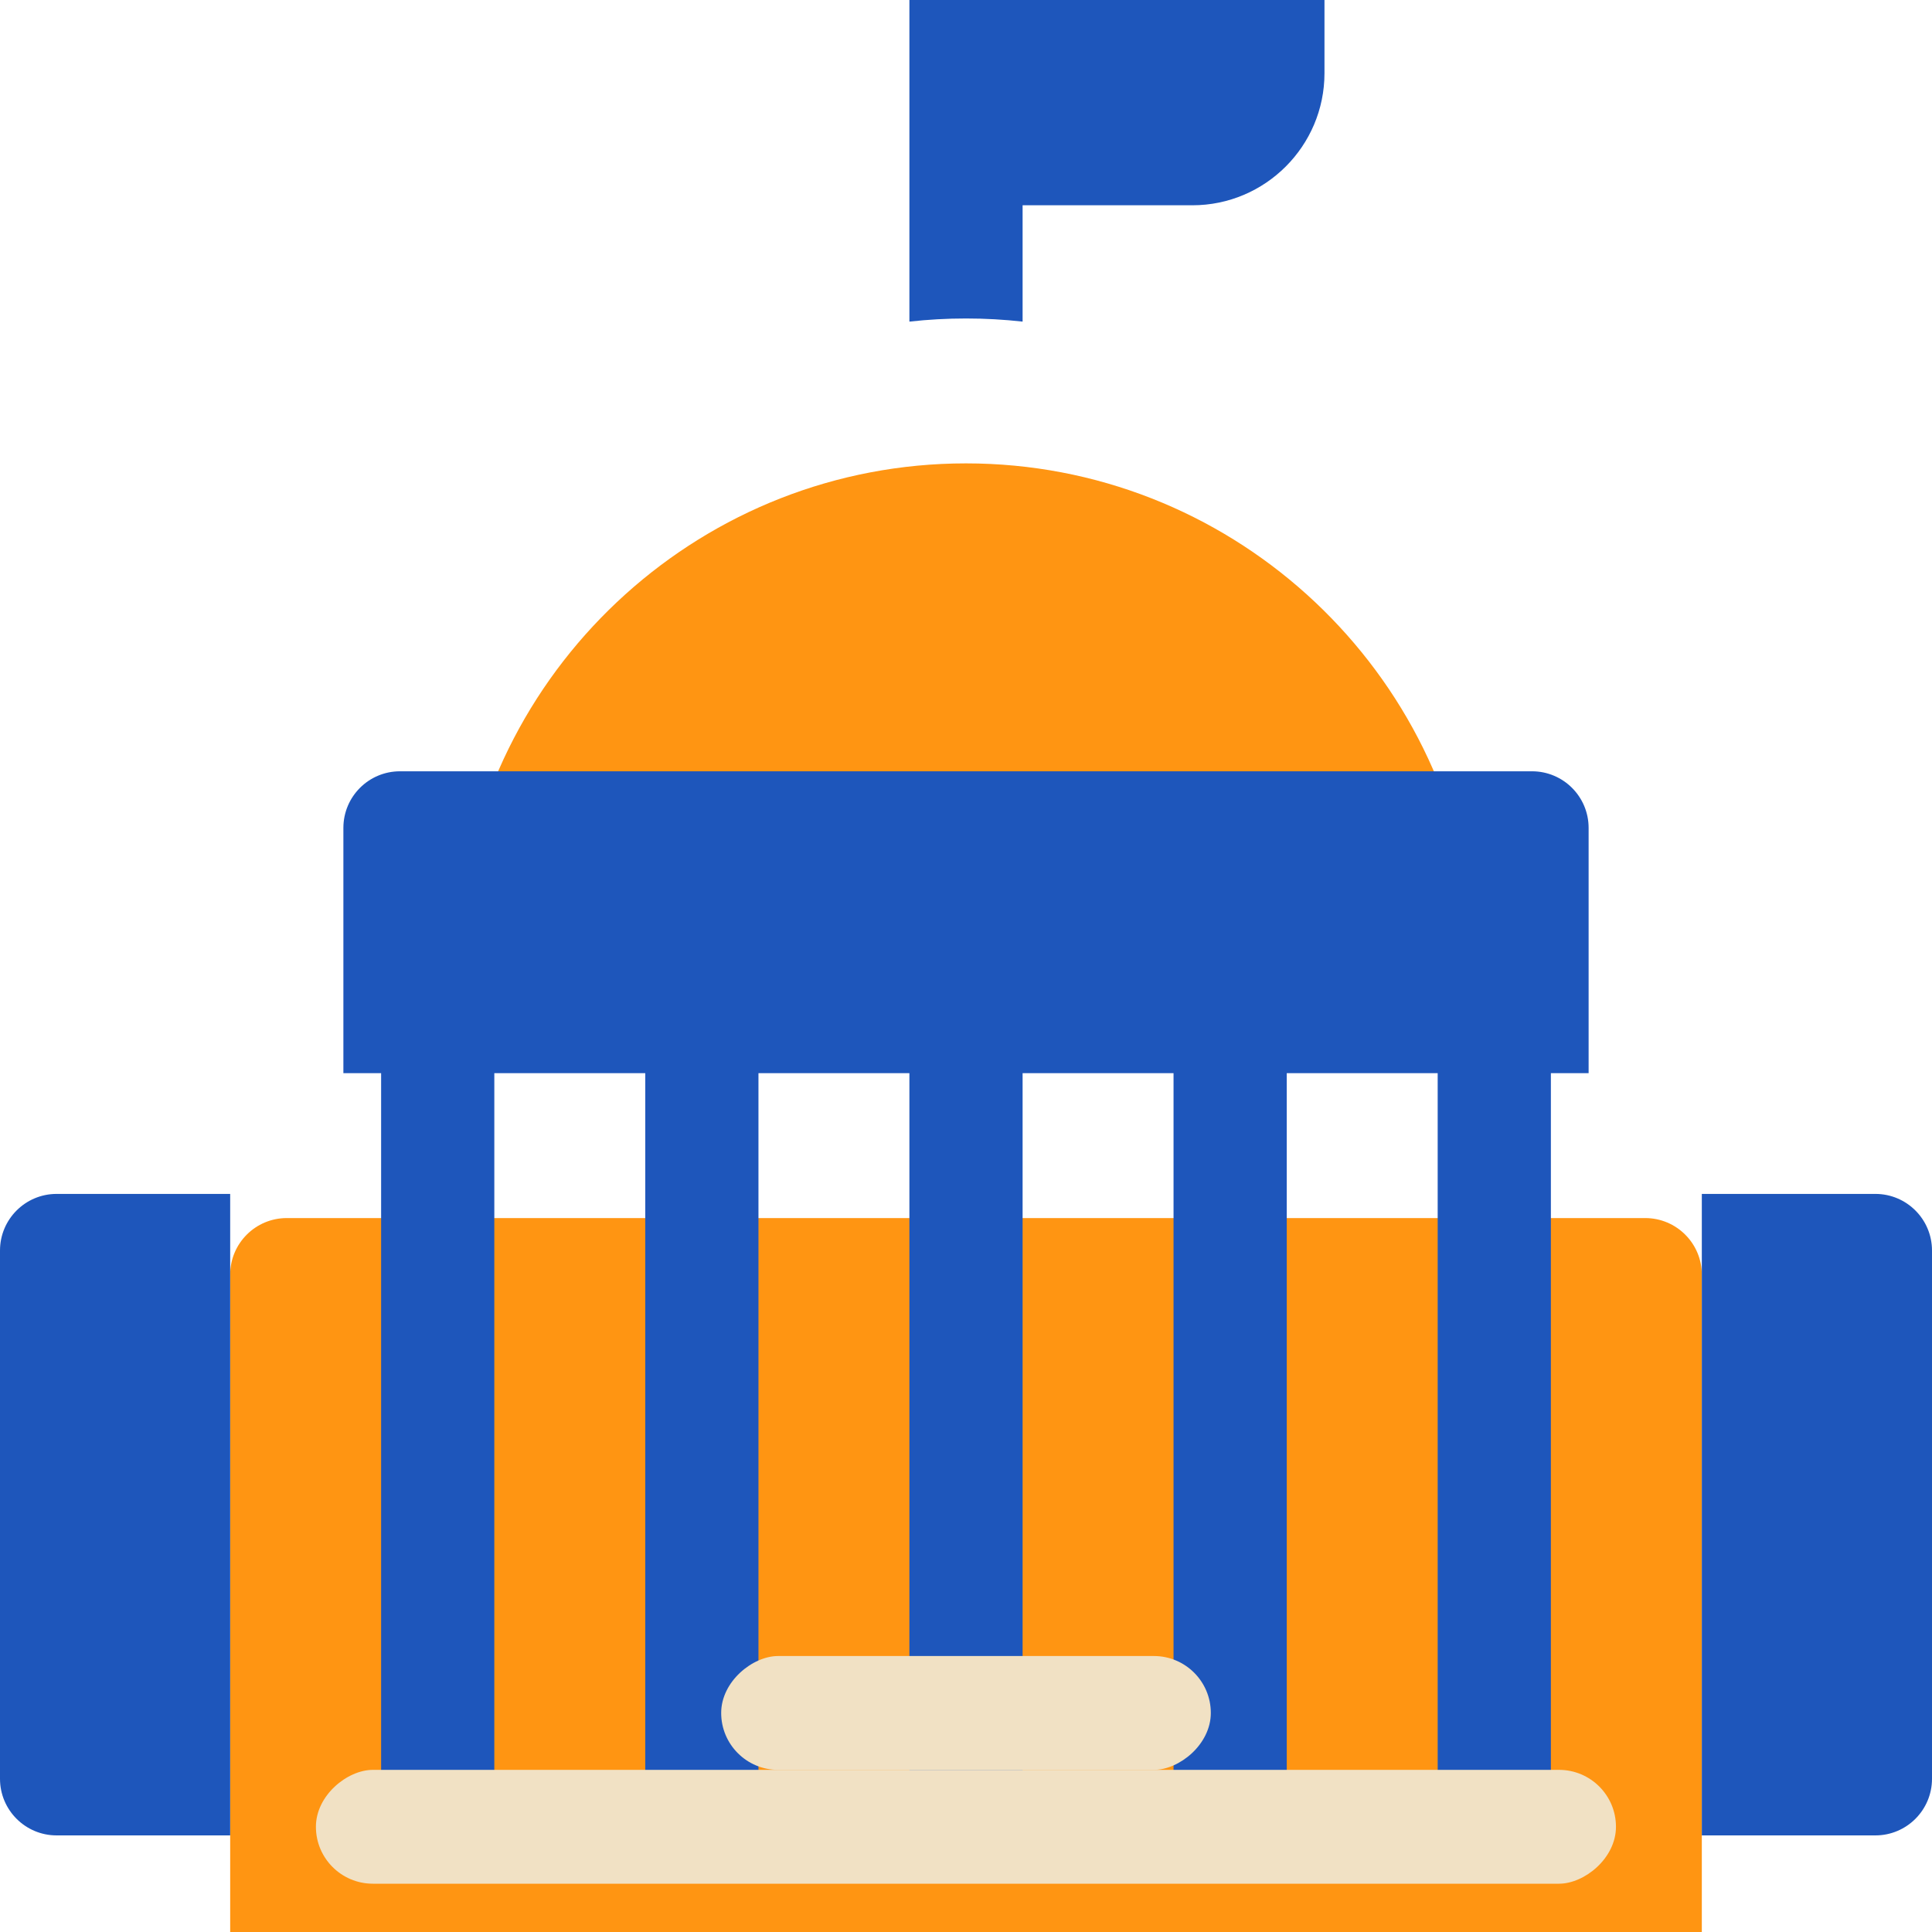 <svg width="64" height="64" viewBox="0 0 64 64" fill="none" xmlns="http://www.w3.org/2000/svg">
<g clip-path="url(#clip0_1723_46447)">
<g filter="url(#filter0_i_1723_46447)">
<path d="M56.375 40.625V64H7.625V40.625C7.625 39.59 8.464 38.75 9.5 38.75H54.5C55.535 38.75 56.375 39.59 56.375 40.625ZM48.772 28.75C47.836 20.324 40.671 13.75 32 13.75C23.329 13.75 16.164 20.324 15.229 28.75H48.772Z" fill="#FF9512"/>
</g>
<g filter="url(#filter1_i_1723_46447)">
<path d="M64 44.625V62.125C64 63.16 63.16 64 62.125 64H56.375V42.75H62.125C63.16 42.75 64 43.59 64 44.625ZM7.625 64H1.875C0.84 64 0 63.16 0 62.125V44.625C0 43.59 0.84 42.75 1.875 42.75H7.625V64ZM50.75 28.75H13.25C12.214 28.75 11.375 29.59 11.375 30.625V38.75H12.625V64H16.375V38.75H21.375V64H25.125V38.75H30.125V64H33.875V38.75H38.875V64H42.625V38.75H47.625V64H51.375V38.75H52.625V30.625C52.625 29.59 51.785 28.75 50.75 28.75ZM32 13.75C32.634 13.75 33.259 13.785 33.875 13.854V10H39.5C41.912 10 43.875 8.037 43.875 5.625V1.875C43.875 0.84 43.035 0 42 0H32C30.965 0 30.125 0.84 30.125 1.875V13.854C30.741 13.785 31.366 13.75 32 13.75Z" fill="#1E56BB"/>
</g>
<g filter="url(#filter2_i_1723_46447)">
<rect x="53.531" y="60.229" width="3.771" height="43.066" rx="1.886" transform="rotate(90 53.531 60.229)" fill="#F1E1C4"/>
</g>
<g filter="url(#filter3_i_1723_46447)">
<rect x="40.11" y="56.458" width="3.771" height="16.22" rx="1.886" transform="rotate(90 40.11 56.458)" fill="#F1E1C4"/>
</g>
</g>
<defs>
<filter id="filter0_i_1723_46447" x="7.625" y="13.75" width="48.75" height="51.85" filterUnits="userSpaceOnUse" color-interpolation-filters="sRGB">
<feFlood flood-opacity="0" result="BackgroundImageFix"/>
<feBlend mode="normal" in="SourceGraphic" in2="BackgroundImageFix" result="shape"/>
<feColorMatrix in="SourceAlpha" type="matrix" values="0 0 0 0 0 0 0 0 0 0 0 0 0 0 0 0 0 0 127 0" result="hardAlpha"/>
<feOffset dy="1.6"/>
<feGaussianBlur stdDeviation="0.8"/>
<feComposite in2="hardAlpha" operator="arithmetic" k2="-1" k3="1"/>
<feColorMatrix type="matrix" values="0 0 0 0 0 0 0 0 0 0 0 0 0 0 0 0 0 0 0.25 0"/>
<feBlend mode="normal" in2="shape" result="effect1_innerShadow_1723_46447"/>
</filter>
<filter id="filter1_i_1723_46447" x="0" y="-1.6" width="64" height="65.6" filterUnits="userSpaceOnUse" color-interpolation-filters="sRGB">
<feFlood flood-opacity="0" result="BackgroundImageFix"/>
<feBlend mode="normal" in="SourceGraphic" in2="BackgroundImageFix" result="shape"/>
<feColorMatrix in="SourceAlpha" type="matrix" values="0 0 0 0 0 0 0 0 0 0 0 0 0 0 0 0 0 0 127 0" result="hardAlpha"/>
<feOffset dy="-3.2"/>
<feGaussianBlur stdDeviation="0.8"/>
<feComposite in2="hardAlpha" operator="arithmetic" k2="-1" k3="1"/>
<feColorMatrix type="matrix" values="0 0 0 0 0 0 0 0 0 0 0 0 0 0 0 0 0 0 0.25 0"/>
<feBlend mode="normal" in2="shape" result="effect1_innerShadow_1723_46447"/>
</filter>
<filter id="filter2_i_1723_46447" x="10.466" y="58.629" width="43.066" height="5.371" filterUnits="userSpaceOnUse" color-interpolation-filters="sRGB">
<feFlood flood-opacity="0" result="BackgroundImageFix"/>
<feBlend mode="normal" in="SourceGraphic" in2="BackgroundImageFix" result="shape"/>
<feColorMatrix in="SourceAlpha" type="matrix" values="0 0 0 0 0 0 0 0 0 0 0 0 0 0 0 0 0 0 127 0" result="hardAlpha"/>
<feOffset dy="-1.6"/>
<feGaussianBlur stdDeviation="0.8"/>
<feComposite in2="hardAlpha" operator="arithmetic" k2="-1" k3="1"/>
<feColorMatrix type="matrix" values="0 0 0 0 0 0 0 0 0 0 0 0 0 0 0 0 0 0 0.25 0"/>
<feBlend mode="normal" in2="shape" result="effect1_innerShadow_1723_46447"/>
</filter>
<filter id="filter3_i_1723_46447" x="23.89" y="54.858" width="16.22" height="5.371" filterUnits="userSpaceOnUse" color-interpolation-filters="sRGB">
<feFlood flood-opacity="0" result="BackgroundImageFix"/>
<feBlend mode="normal" in="SourceGraphic" in2="BackgroundImageFix" result="shape"/>
<feColorMatrix in="SourceAlpha" type="matrix" values="0 0 0 0 0 0 0 0 0 0 0 0 0 0 0 0 0 0 127 0" result="hardAlpha"/>
<feOffset dy="-1.6"/>
<feGaussianBlur stdDeviation="0.8"/>
<feComposite in2="hardAlpha" operator="arithmetic" k2="-1" k3="1"/>
<feColorMatrix type="matrix" values="0 0 0 0 0 0 0 0 0 0 0 0 0 0 0 0 0 0 0.25 0"/>
<feBlend mode="normal" in2="shape" result="effect1_innerShadow_1723_46447"/>
</filter>
<clipPath id="clip0_1723_46447">
<rect width="64" height="64" fill="white"/>
</clipPath>
</defs>
</svg>
